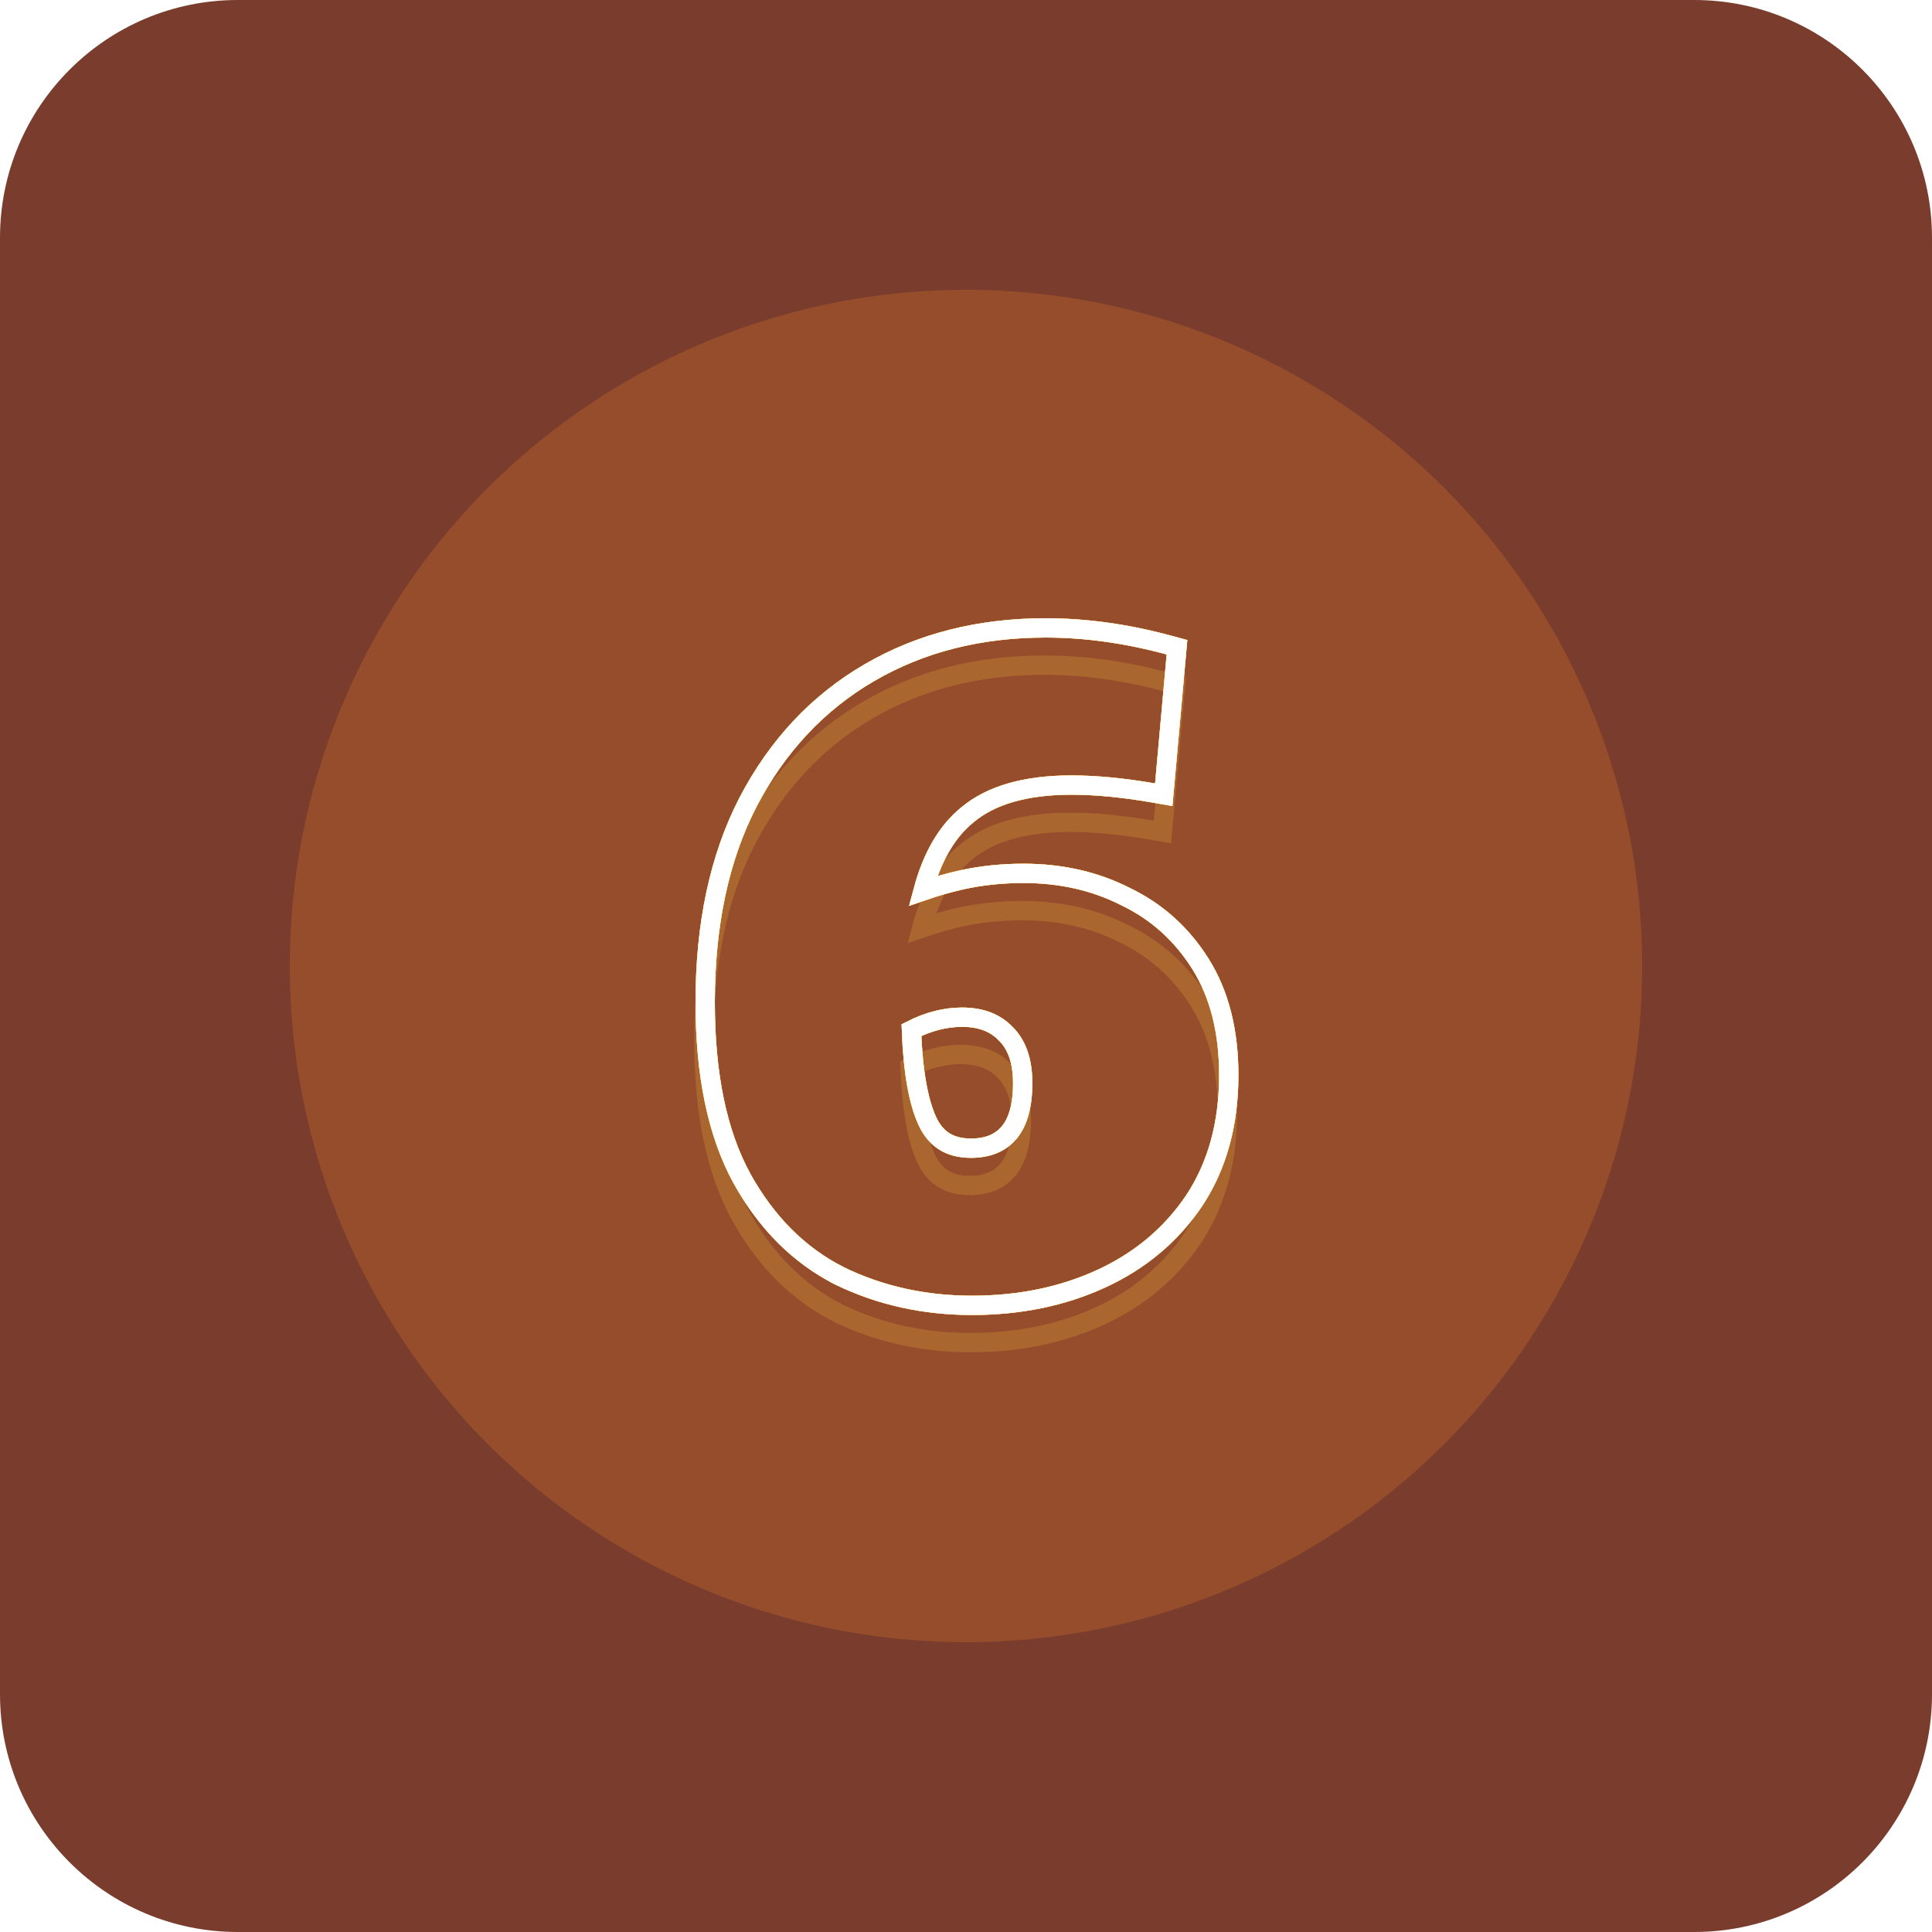 <svg width="100" height="100" viewBox="0 0 100 100" fill="none" xmlns="http://www.w3.org/2000/svg">
<path d="M0 12.308C0 5.51 5.51 0 12.308 0H87.692C94.49 0 100 5.51 100 12.308V87.692C100 94.49 94.49 100 87.692 100H12.308C5.51 100 0 94.49 0 87.692V12.308Z" fill="#7A3C2C"/>
<g style="mix-blend-mode:hard-light" filter="url(#filter0_f_1110_11419)">
<circle cx="50" cy="50" r="35" fill="#FF922D" fill-opacity="0.2"/>
</g>
<g style="mix-blend-mode:hard-light" filter="url(#filter1_f_1110_11419)">
<path d="M61.813 62.142L61.815 62.139C63.013 60.325 63.601 58.153 63.601 55.648C63.601 53.4 63.126 51.476 62.144 49.906C61.175 48.356 59.878 47.186 58.259 46.408C56.679 45.603 54.914 45.205 52.974 45.205C51.866 45.205 50.802 45.316 49.782 45.539L49.782 45.539L49.779 45.54C49.104 45.692 48.437 45.882 47.777 46.11C48.257 44.316 49.032 43.023 50.067 42.18L50.067 42.18L50.072 42.176C51.269 41.174 53.04 40.635 55.459 40.635C56.714 40.635 58.127 40.77 59.701 41.042L60.236 41.135L60.285 40.594L60.883 33.919L60.92 33.502L60.516 33.392C58.329 32.798 56.198 32.5 54.124 32.5C50.702 32.5 47.651 33.27 44.988 34.824C42.323 36.378 40.234 38.614 38.72 41.515L38.719 41.517C37.232 44.397 36.5 47.855 36.5 51.874C36.5 55.606 37.121 58.659 38.403 60.998L38.404 61.001C39.674 63.286 41.354 64.974 43.449 66.037L43.449 66.038L43.457 66.042C45.554 67.059 47.839 67.565 50.304 67.565C52.761 67.565 54.997 67.108 57.004 66.184C59.016 65.257 60.623 63.91 61.813 62.142ZM52.188 58.673L52.188 58.674C51.748 59.163 51.127 59.43 50.258 59.43C49.688 59.43 49.236 59.305 48.878 59.08C48.521 58.856 48.223 58.512 47.996 58.018C47.539 57.023 47.254 55.472 47.176 53.319C48.065 52.868 48.937 52.65 49.797 52.65C50.793 52.65 51.527 52.95 52.059 53.508L52.059 53.508L52.068 53.516C52.622 54.071 52.934 54.893 52.934 56.063C52.934 57.321 52.654 58.158 52.188 58.673Z" stroke="#FFAB2D"/>
</g>
<g style="mix-blend-mode:hard-light" filter="url(#filter2_f_1110_11419)">
<path d="M61.813 62.142L61.815 62.139C63.013 60.325 63.601 58.153 63.601 55.648C63.601 53.4 63.126 51.476 62.144 49.906C61.175 48.356 59.878 47.186 58.259 46.408C56.679 45.603 54.914 45.205 52.974 45.205C51.866 45.205 50.802 45.316 49.782 45.539L49.782 45.539L49.779 45.54C49.104 45.692 48.437 45.882 47.777 46.11C48.257 44.316 49.032 43.023 50.067 42.18L50.067 42.18L50.072 42.176C51.269 41.174 53.04 40.635 55.459 40.635C56.714 40.635 58.127 40.77 59.701 41.042L60.236 41.135L60.285 40.594L60.883 33.919L60.92 33.502L60.516 33.392C58.329 32.798 56.198 32.5 54.124 32.5C50.702 32.5 47.651 33.27 44.988 34.824C42.323 36.378 40.234 38.614 38.72 41.515L38.719 41.517C37.232 44.397 36.5 47.855 36.5 51.874C36.5 55.606 37.121 58.659 38.403 60.998L38.404 61.001C39.674 63.286 41.354 64.974 43.449 66.037L43.449 66.038L43.457 66.042C45.554 67.059 47.839 67.565 50.304 67.565C52.761 67.565 54.997 67.108 57.004 66.184C59.016 65.257 60.623 63.91 61.813 62.142ZM52.188 58.673L52.188 58.674C51.748 59.163 51.127 59.43 50.258 59.43C49.688 59.43 49.236 59.305 48.878 59.08C48.521 58.856 48.223 58.512 47.996 58.018C47.539 57.023 47.254 55.472 47.176 53.319C48.065 52.868 48.937 52.65 49.797 52.65C50.793 52.65 51.527 52.95 52.059 53.508L52.059 53.508L52.068 53.516C52.622 54.071 52.934 54.893 52.934 56.063C52.934 57.321 52.654 58.158 52.188 58.673Z" stroke="#FFAB2D"/>
</g>
<g style="mix-blend-mode:hard-light" filter="url(#filter3_ddi_1110_11419)">
<path d="M61.813 62.142L61.815 62.139C63.013 60.325 63.601 58.153 63.601 55.648C63.601 53.4 63.126 51.476 62.144 49.906C61.175 48.356 59.878 47.186 58.259 46.408C56.679 45.603 54.914 45.205 52.974 45.205C51.866 45.205 50.802 45.316 49.782 45.539L49.782 45.539L49.779 45.54C49.104 45.692 48.437 45.882 47.777 46.11C48.257 44.316 49.032 43.023 50.067 42.18L50.067 42.18L50.072 42.176C51.269 41.174 53.04 40.635 55.459 40.635C56.714 40.635 58.127 40.77 59.701 41.042L60.236 41.135L60.285 40.594L60.883 33.919L60.92 33.502L60.516 33.392C58.329 32.798 56.198 32.5 54.124 32.5C50.702 32.5 47.651 33.27 44.988 34.824C42.323 36.378 40.234 38.614 38.72 41.515L38.719 41.517C37.232 44.397 36.5 47.855 36.5 51.874C36.5 55.606 37.121 58.659 38.403 60.998L38.404 61.001C39.674 63.286 41.354 64.974 43.449 66.037L43.449 66.038L43.457 66.042C45.554 67.059 47.839 67.565 50.304 67.565C52.761 67.565 54.997 67.108 57.004 66.184C59.016 65.257 60.623 63.91 61.813 62.142ZM52.188 58.673L52.188 58.674C51.748 59.163 51.127 59.43 50.258 59.43C49.688 59.43 49.236 59.305 48.878 59.08C48.521 58.856 48.223 58.512 47.996 58.018C47.539 57.023 47.254 55.472 47.176 53.319C48.065 52.868 48.937 52.65 49.797 52.65C50.793 52.65 51.527 52.95 52.059 53.508L52.059 53.508L52.068 53.516C52.622 54.071 52.934 54.893 52.934 56.063C52.934 57.321 52.654 58.158 52.188 58.673Z" stroke="#FFC940" stroke-opacity="0.2"/>
</g>
<g filter="url(#filter4_f_1110_11419)">
<path d="M61.813 62.142L61.815 62.139C63.013 60.325 63.601 58.153 63.601 55.648C63.601 53.4 63.126 51.476 62.144 49.906C61.175 48.356 59.878 47.186 58.259 46.408C56.679 45.603 54.914 45.205 52.974 45.205C51.866 45.205 50.802 45.316 49.782 45.539L49.782 45.539L49.779 45.54C49.104 45.692 48.437 45.882 47.777 46.11C48.257 44.316 49.032 43.023 50.067 42.18L50.067 42.18L50.072 42.176C51.269 41.174 53.04 40.635 55.459 40.635C56.714 40.635 58.127 40.77 59.701 41.042L60.236 41.135L60.285 40.594L60.883 33.919L60.92 33.502L60.516 33.392C58.329 32.798 56.198 32.5 54.124 32.5C50.702 32.5 47.651 33.27 44.988 34.824C42.323 36.378 40.234 38.614 38.72 41.515L38.719 41.517C37.232 44.397 36.5 47.855 36.5 51.874C36.5 55.606 37.121 58.659 38.403 60.998L38.404 61.001C39.674 63.286 41.354 64.974 43.449 66.037L43.449 66.038L43.457 66.042C45.554 67.059 47.839 67.565 50.304 67.565C52.761 67.565 54.997 67.108 57.004 66.184C59.016 65.257 60.623 63.91 61.813 62.142ZM52.188 58.673L52.188 58.674C51.748 59.163 51.127 59.43 50.258 59.43C49.688 59.43 49.236 59.305 48.878 59.08C48.521 58.856 48.223 58.512 47.996 58.018C47.539 57.023 47.254 55.472 47.176 53.319C48.065 52.868 48.937 52.65 49.797 52.65C50.793 52.65 51.527 52.95 52.059 53.508L52.059 53.508L52.068 53.516C52.622 54.071 52.934 54.893 52.934 56.063C52.934 57.321 52.654 58.158 52.188 58.673Z" stroke="#FFD56A"/>
</g>
<g filter="url(#filter5_f_1110_11419)">
<path d="M61.813 62.142L61.815 62.139C63.013 60.325 63.601 58.153 63.601 55.648C63.601 53.4 63.126 51.476 62.144 49.906C61.175 48.356 59.878 47.186 58.259 46.408C56.679 45.603 54.914 45.205 52.974 45.205C51.866 45.205 50.802 45.316 49.782 45.539L49.782 45.539L49.779 45.54C49.104 45.692 48.437 45.882 47.777 46.11C48.257 44.316 49.032 43.023 50.067 42.18L50.067 42.18L50.072 42.176C51.269 41.174 53.04 40.635 55.459 40.635C56.714 40.635 58.127 40.77 59.701 41.042L60.236 41.135L60.285 40.594L60.883 33.919L60.92 33.502L60.516 33.392C58.329 32.798 56.198 32.5 54.124 32.5C50.702 32.5 47.651 33.27 44.988 34.824C42.323 36.378 40.234 38.614 38.72 41.515L38.719 41.517C37.232 44.397 36.5 47.855 36.5 51.874C36.5 55.606 37.121 58.659 38.403 60.998L38.404 61.001C39.674 63.286 41.354 64.974 43.449 66.037L43.449 66.038L43.457 66.042C45.554 67.059 47.839 67.565 50.304 67.565C52.761 67.565 54.997 67.108 57.004 66.184C59.016 65.257 60.623 63.91 61.813 62.142ZM52.188 58.673L52.188 58.674C51.748 59.163 51.127 59.43 50.258 59.43C49.688 59.43 49.236 59.305 48.878 59.08C48.521 58.856 48.223 58.512 47.996 58.018C47.539 57.023 47.254 55.472 47.176 53.319C48.065 52.868 48.937 52.65 49.797 52.65C50.793 52.65 51.527 52.95 52.059 53.508L52.059 53.508L52.068 53.516C52.622 54.071 52.934 54.893 52.934 56.063C52.934 57.321 52.654 58.158 52.188 58.673Z" stroke="white"/>
</g>
<defs>
<filter id="filter0_f_1110_11419" x="3" y="3" width="94" height="94" filterUnits="userSpaceOnUse" color-interpolation-filters="sRGB">
<feFlood flood-opacity="0" result="BackgroundImageFix"/>
<feBlend mode="normal" in="SourceGraphic" in2="BackgroundImageFix" result="shape"/>
<feGaussianBlur stdDeviation="6" result="effect1_foregroundBlur_1110_11419"/>
</filter>
<filter id="filter1_f_1110_11419" x="32.75" y="28.75" width="34.602" height="42.565" filterUnits="userSpaceOnUse" color-interpolation-filters="sRGB">
<feFlood flood-opacity="0" result="BackgroundImageFix"/>
<feBlend mode="normal" in="SourceGraphic" in2="BackgroundImageFix" result="shape"/>
<feGaussianBlur stdDeviation="1.625" result="effect1_foregroundBlur_1110_11419"/>
</filter>
<filter id="filter2_f_1110_11419" x="34.917" y="30.917" width="30.268" height="38.231" filterUnits="userSpaceOnUse" color-interpolation-filters="sRGB">
<feFlood flood-opacity="0" result="BackgroundImageFix"/>
<feBlend mode="normal" in="SourceGraphic" in2="BackgroundImageFix" result="shape"/>
<feGaussianBlur stdDeviation="0.542" result="effect1_foregroundBlur_1110_11419"/>
</filter>
<filter id="filter3_ddi_1110_11419" x="34.592" y="31.675" width="30.918" height="38.881" filterUnits="userSpaceOnUse" color-interpolation-filters="sRGB">
<feFlood flood-opacity="0" result="BackgroundImageFix"/>
<feColorMatrix in="SourceAlpha" type="matrix" values="0 0 0 0 0 0 0 0 0 0 0 0 0 0 0 0 0 0 127 0" result="hardAlpha"/>
<feOffset dy="0.704"/>
<feGaussianBlur stdDeviation="0.271"/>
<feColorMatrix type="matrix" values="0 0 0 0 0.224 0 0 0 0 0.15 0 0 0 0 0 0 0 0 0.7 0"/>
<feBlend mode="multiply" in2="BackgroundImageFix" result="effect1_dropShadow_1110_11419"/>
<feColorMatrix in="SourceAlpha" type="matrix" values="0 0 0 0 0 0 0 0 0 0 0 0 0 0 0 0 0 0 127 0" result="hardAlpha"/>
<feOffset dy="1.083"/>
<feGaussianBlur stdDeviation="0.704"/>
<feColorMatrix type="matrix" values="0 0 0 0 0.56 0 0 0 0 0.44 0 0 0 0 0 0 0 0 1 0"/>
<feBlend mode="color-dodge" in2="effect1_dropShadow_1110_11419" result="effect2_dropShadow_1110_11419"/>
<feBlend mode="normal" in="SourceGraphic" in2="effect2_dropShadow_1110_11419" result="shape"/>
<feColorMatrix in="SourceAlpha" type="matrix" values="0 0 0 0 0 0 0 0 0 0 0 0 0 0 0 0 0 0 127 0" result="hardAlpha"/>
<feOffset dx="-0.07" dy="0.141"/>
<feGaussianBlur stdDeviation="0.035"/>
<feComposite in2="hardAlpha" operator="arithmetic" k2="-1" k3="1"/>
<feColorMatrix type="matrix" values="0 0 0 0 1 0 0 0 0 1 0 0 0 0 1 0 0 0 0.5 0"/>
<feBlend mode="normal" in2="shape" result="effect3_innerShadow_1110_11419"/>
</filter>
<filter id="filter4_f_1110_11419" x="35.892" y="31.892" width="28.318" height="36.281" filterUnits="userSpaceOnUse" color-interpolation-filters="sRGB">
<feFlood flood-opacity="0" result="BackgroundImageFix"/>
<feBlend mode="normal" in="SourceGraphic" in2="BackgroundImageFix" result="shape"/>
<feGaussianBlur stdDeviation="0.054" result="effect1_foregroundBlur_1110_11419"/>
</filter>
<filter id="filter5_f_1110_11419" x="35.928" y="31.928" width="28.246" height="36.209" filterUnits="userSpaceOnUse" color-interpolation-filters="sRGB">
<feFlood flood-opacity="0" result="BackgroundImageFix"/>
<feBlend mode="normal" in="SourceGraphic" in2="BackgroundImageFix" result="shape"/>
<feGaussianBlur stdDeviation="0.036" result="effect1_foregroundBlur_1110_11419"/>
</filter>
</defs>
</svg>

